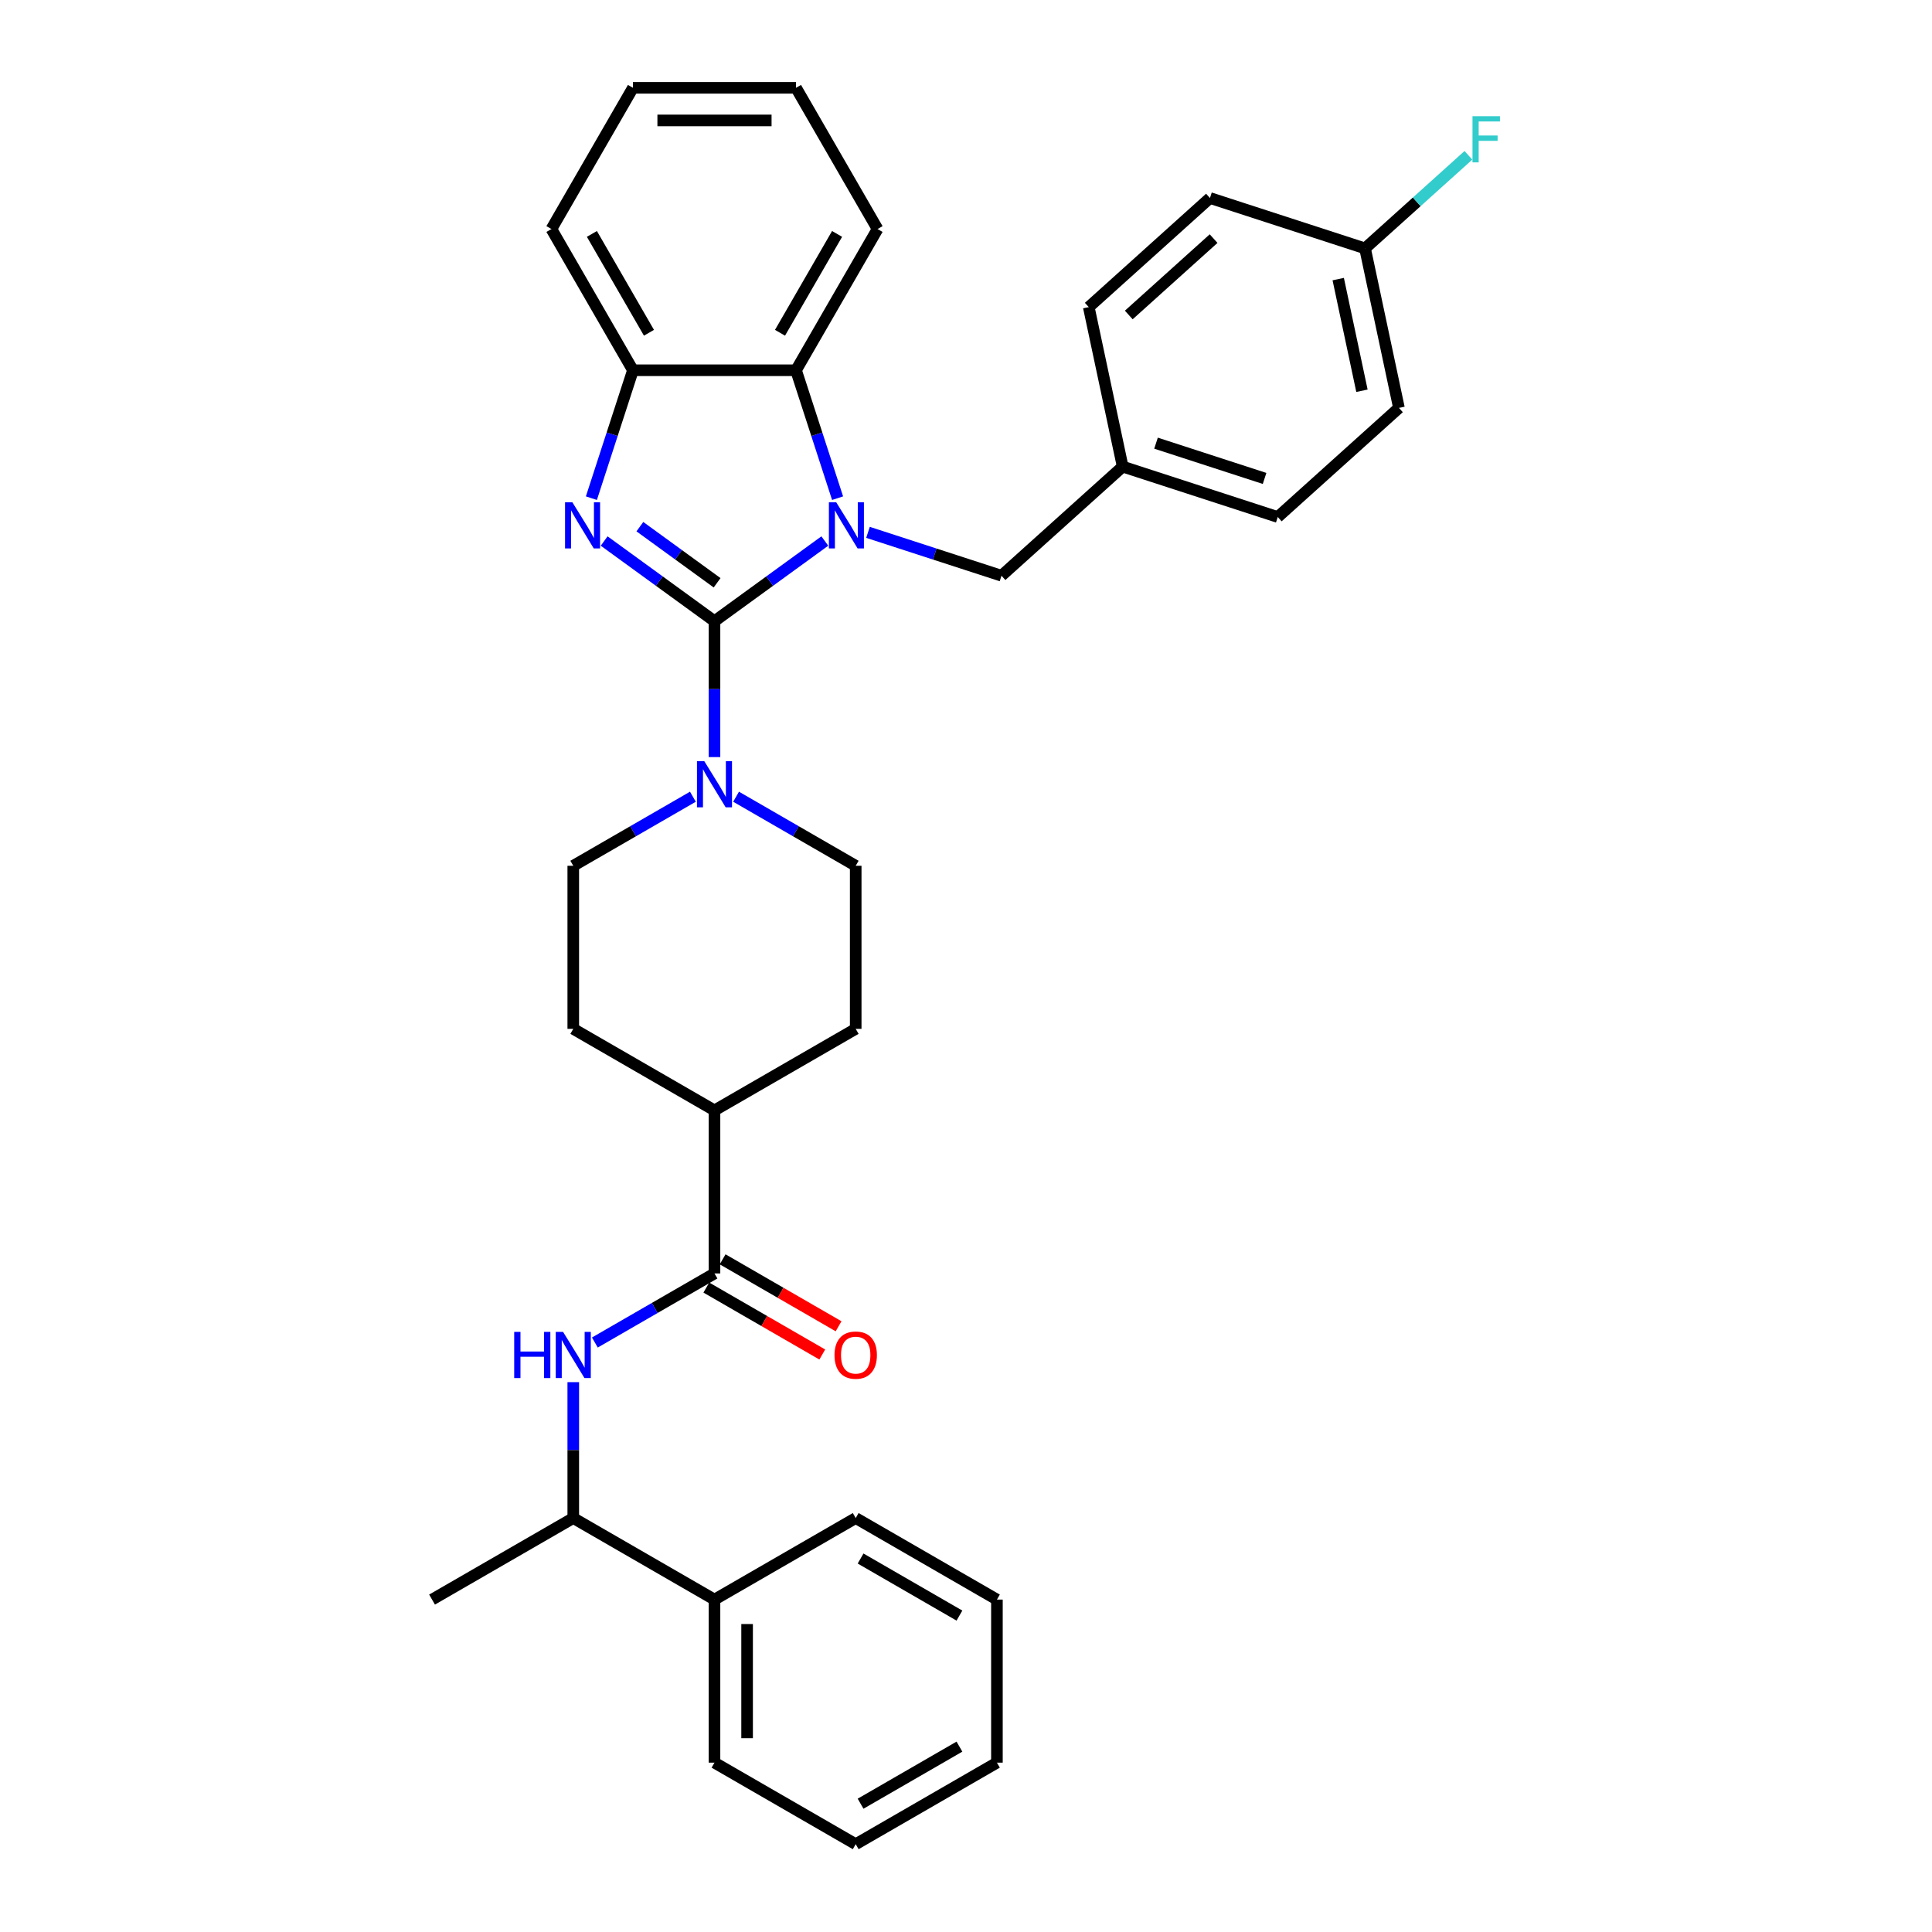 <?xml version='1.0' encoding='iso-8859-1'?>
<svg version='1.1' baseProfile='full'
              xmlns='http://www.w3.org/2000/svg'
                      xmlns:rdkit='http://www.rdkit.org/xml'
                      xmlns:xlink='http://www.w3.org/1999/xlink'
                  xml:space='preserve'
width='1000px' height='1000px' viewBox='0 0 1000 1000'>
<!-- END OF HEADER -->
<rect style='opacity:1.0;fill:#FFFFFF;stroke:none' width='1000' height='1000' x='0' y='0'> </rect>
<path class='bond-0' d='M 369.817,321.526 L 398.372,300.78' style='fill:none;fill-rule:evenodd;stroke:#000000;stroke-width:6px;stroke-linecap:butt;stroke-linejoin:miter;stroke-opacity:1' />
<path class='bond-0' d='M 398.372,300.78 L 426.926,280.035' style='fill:none;fill-rule:evenodd;stroke:#0000FF;stroke-width:6px;stroke-linecap:butt;stroke-linejoin:miter;stroke-opacity:1' />
<path class='bond-1' d='M 369.817,321.526 L 341.263,300.78' style='fill:none;fill-rule:evenodd;stroke:#000000;stroke-width:6px;stroke-linecap:butt;stroke-linejoin:miter;stroke-opacity:1' />
<path class='bond-1' d='M 341.263,300.78 L 312.709,280.035' style='fill:none;fill-rule:evenodd;stroke:#0000FF;stroke-width:6px;stroke-linecap:butt;stroke-linejoin:miter;stroke-opacity:1' />
<path class='bond-1' d='M 371.173,301.646 L 351.185,287.124' style='fill:none;fill-rule:evenodd;stroke:#000000;stroke-width:6px;stroke-linecap:butt;stroke-linejoin:miter;stroke-opacity:1' />
<path class='bond-1' d='M 351.185,287.124 L 331.198,272.602' style='fill:none;fill-rule:evenodd;stroke:#0000FF;stroke-width:6px;stroke-linecap:butt;stroke-linejoin:miter;stroke-opacity:1' />
<path class='bond-2' d='M 369.817,321.526 L 369.817,356.697' style='fill:none;fill-rule:evenodd;stroke:#000000;stroke-width:6px;stroke-linecap:butt;stroke-linejoin:miter;stroke-opacity:1' />
<path class='bond-2' d='M 369.817,356.697 L 369.817,391.867' style='fill:none;fill-rule:evenodd;stroke:#0000FF;stroke-width:6px;stroke-linecap:butt;stroke-linejoin:miter;stroke-opacity:1' />
<path class='bond-3' d='M 433.532,257.854 L 422.775,224.749' style='fill:none;fill-rule:evenodd;stroke:#0000FF;stroke-width:6px;stroke-linecap:butt;stroke-linejoin:miter;stroke-opacity:1' />
<path class='bond-3' d='M 422.775,224.749 L 412.019,191.644' style='fill:none;fill-rule:evenodd;stroke:#000000;stroke-width:6px;stroke-linecap:butt;stroke-linejoin:miter;stroke-opacity:1' />
<path class='bond-7' d='M 449.275,275.547 L 483.824,286.772' style='fill:none;fill-rule:evenodd;stroke:#0000FF;stroke-width:6px;stroke-linecap:butt;stroke-linejoin:miter;stroke-opacity:1' />
<path class='bond-7' d='M 483.824,286.772 L 518.372,297.997' style='fill:none;fill-rule:evenodd;stroke:#000000;stroke-width:6px;stroke-linecap:butt;stroke-linejoin:miter;stroke-opacity:1' />
<path class='bond-4' d='M 306.103,257.854 L 316.86,224.749' style='fill:none;fill-rule:evenodd;stroke:#0000FF;stroke-width:6px;stroke-linecap:butt;stroke-linejoin:miter;stroke-opacity:1' />
<path class='bond-4' d='M 316.86,224.749 L 327.616,191.644' style='fill:none;fill-rule:evenodd;stroke:#000000;stroke-width:6px;stroke-linecap:butt;stroke-linejoin:miter;stroke-opacity:1' />
<path class='bond-10' d='M 358.643,412.381 L 327.683,430.255' style='fill:none;fill-rule:evenodd;stroke:#0000FF;stroke-width:6px;stroke-linecap:butt;stroke-linejoin:miter;stroke-opacity:1' />
<path class='bond-10' d='M 327.683,430.255 L 296.723,448.13' style='fill:none;fill-rule:evenodd;stroke:#000000;stroke-width:6px;stroke-linecap:butt;stroke-linejoin:miter;stroke-opacity:1' />
<path class='bond-11' d='M 380.992,412.381 L 411.952,430.255' style='fill:none;fill-rule:evenodd;stroke:#0000FF;stroke-width:6px;stroke-linecap:butt;stroke-linejoin:miter;stroke-opacity:1' />
<path class='bond-11' d='M 411.952,430.255 L 442.912,448.13' style='fill:none;fill-rule:evenodd;stroke:#000000;stroke-width:6px;stroke-linecap:butt;stroke-linejoin:miter;stroke-opacity:1' />
<path class='bond-23' d='M 412.019,191.644 L 454.22,118.549' style='fill:none;fill-rule:evenodd;stroke:#000000;stroke-width:6px;stroke-linecap:butt;stroke-linejoin:miter;stroke-opacity:1' />
<path class='bond-23' d='M 403.73,172.24 L 433.271,121.073' style='fill:none;fill-rule:evenodd;stroke:#000000;stroke-width:6px;stroke-linecap:butt;stroke-linejoin:miter;stroke-opacity:1' />
<path class='bond-33' d='M 412.019,191.644 L 327.616,191.644' style='fill:none;fill-rule:evenodd;stroke:#000000;stroke-width:6px;stroke-linecap:butt;stroke-linejoin:miter;stroke-opacity:1' />
<path class='bond-24' d='M 327.616,191.644 L 285.415,118.549' style='fill:none;fill-rule:evenodd;stroke:#000000;stroke-width:6px;stroke-linecap:butt;stroke-linejoin:miter;stroke-opacity:1' />
<path class='bond-24' d='M 335.905,172.24 L 306.364,121.073' style='fill:none;fill-rule:evenodd;stroke:#000000;stroke-width:6px;stroke-linecap:butt;stroke-linejoin:miter;stroke-opacity:1' />
<path class='bond-5' d='M 369.817,659.136 L 369.817,574.734' style='fill:none;fill-rule:evenodd;stroke:#000000;stroke-width:6px;stroke-linecap:butt;stroke-linejoin:miter;stroke-opacity:1' />
<path class='bond-6' d='M 369.817,659.136 L 338.857,677.011' style='fill:none;fill-rule:evenodd;stroke:#000000;stroke-width:6px;stroke-linecap:butt;stroke-linejoin:miter;stroke-opacity:1' />
<path class='bond-6' d='M 338.857,677.011 L 307.898,694.886' style='fill:none;fill-rule:evenodd;stroke:#0000FF;stroke-width:6px;stroke-linecap:butt;stroke-linejoin:miter;stroke-opacity:1' />
<path class='bond-12' d='M 365.597,666.446 L 395.603,683.77' style='fill:none;fill-rule:evenodd;stroke:#000000;stroke-width:6px;stroke-linecap:butt;stroke-linejoin:miter;stroke-opacity:1' />
<path class='bond-12' d='M 395.603,683.77 L 425.61,701.094' style='fill:none;fill-rule:evenodd;stroke:#FF0000;stroke-width:6px;stroke-linecap:butt;stroke-linejoin:miter;stroke-opacity:1' />
<path class='bond-12' d='M 374.038,651.827 L 404.044,669.151' style='fill:none;fill-rule:evenodd;stroke:#000000;stroke-width:6px;stroke-linecap:butt;stroke-linejoin:miter;stroke-opacity:1' />
<path class='bond-12' d='M 404.044,669.151 L 434.05,686.475' style='fill:none;fill-rule:evenodd;stroke:#FF0000;stroke-width:6px;stroke-linecap:butt;stroke-linejoin:miter;stroke-opacity:1' />
<path class='bond-9' d='M 296.723,715.399 L 296.723,750.57' style='fill:none;fill-rule:evenodd;stroke:#0000FF;stroke-width:6px;stroke-linecap:butt;stroke-linejoin:miter;stroke-opacity:1' />
<path class='bond-9' d='M 296.723,750.57 L 296.723,785.74' style='fill:none;fill-rule:evenodd;stroke:#000000;stroke-width:6px;stroke-linecap:butt;stroke-linejoin:miter;stroke-opacity:1' />
<path class='bond-16' d='M 518.372,297.997 L 581.095,241.521' style='fill:none;fill-rule:evenodd;stroke:#000000;stroke-width:6px;stroke-linecap:butt;stroke-linejoin:miter;stroke-opacity:1' />
<path class='bond-8' d='M 369.817,574.734 L 442.912,532.533' style='fill:none;fill-rule:evenodd;stroke:#000000;stroke-width:6px;stroke-linecap:butt;stroke-linejoin:miter;stroke-opacity:1' />
<path class='bond-34' d='M 369.817,574.734 L 296.723,532.533' style='fill:none;fill-rule:evenodd;stroke:#000000;stroke-width:6px;stroke-linecap:butt;stroke-linejoin:miter;stroke-opacity:1' />
<path class='bond-15' d='M 296.723,785.74 L 369.817,827.942' style='fill:none;fill-rule:evenodd;stroke:#000000;stroke-width:6px;stroke-linecap:butt;stroke-linejoin:miter;stroke-opacity:1' />
<path class='bond-25' d='M 296.723,785.74 L 223.628,827.942' style='fill:none;fill-rule:evenodd;stroke:#000000;stroke-width:6px;stroke-linecap:butt;stroke-linejoin:miter;stroke-opacity:1' />
<path class='bond-13' d='M 296.723,448.13 L 296.723,532.533' style='fill:none;fill-rule:evenodd;stroke:#000000;stroke-width:6px;stroke-linecap:butt;stroke-linejoin:miter;stroke-opacity:1' />
<path class='bond-14' d='M 442.912,448.13 L 442.912,532.533' style='fill:none;fill-rule:evenodd;stroke:#000000;stroke-width:6px;stroke-linecap:butt;stroke-linejoin:miter;stroke-opacity:1' />
<path class='bond-26' d='M 369.817,827.942 L 369.817,912.344' style='fill:none;fill-rule:evenodd;stroke:#000000;stroke-width:6px;stroke-linecap:butt;stroke-linejoin:miter;stroke-opacity:1' />
<path class='bond-26' d='M 386.698,840.602 L 386.698,899.684' style='fill:none;fill-rule:evenodd;stroke:#000000;stroke-width:6px;stroke-linecap:butt;stroke-linejoin:miter;stroke-opacity:1' />
<path class='bond-27' d='M 369.817,827.942 L 442.912,785.74' style='fill:none;fill-rule:evenodd;stroke:#000000;stroke-width:6px;stroke-linecap:butt;stroke-linejoin:miter;stroke-opacity:1' />
<path class='bond-19' d='M 581.095,241.521 L 563.547,158.963' style='fill:none;fill-rule:evenodd;stroke:#000000;stroke-width:6px;stroke-linecap:butt;stroke-linejoin:miter;stroke-opacity:1' />
<path class='bond-20' d='M 581.095,241.521 L 661.367,267.603' style='fill:none;fill-rule:evenodd;stroke:#000000;stroke-width:6px;stroke-linecap:butt;stroke-linejoin:miter;stroke-opacity:1' />
<path class='bond-20' d='M 598.353,229.379 L 654.543,247.636' style='fill:none;fill-rule:evenodd;stroke:#000000;stroke-width:6px;stroke-linecap:butt;stroke-linejoin:miter;stroke-opacity:1' />
<path class='bond-17' d='M 706.542,128.568 L 724.09,211.127' style='fill:none;fill-rule:evenodd;stroke:#000000;stroke-width:6px;stroke-linecap:butt;stroke-linejoin:miter;stroke-opacity:1' />
<path class='bond-17' d='M 692.663,144.462 L 704.946,202.253' style='fill:none;fill-rule:evenodd;stroke:#000000;stroke-width:6px;stroke-linecap:butt;stroke-linejoin:miter;stroke-opacity:1' />
<path class='bond-18' d='M 706.542,128.568 L 733.295,104.48' style='fill:none;fill-rule:evenodd;stroke:#000000;stroke-width:6px;stroke-linecap:butt;stroke-linejoin:miter;stroke-opacity:1' />
<path class='bond-18' d='M 733.295,104.48 L 760.049,80.391' style='fill:none;fill-rule:evenodd;stroke:#33CCCC;stroke-width:6px;stroke-linecap:butt;stroke-linejoin:miter;stroke-opacity:1' />
<path class='bond-36' d='M 706.542,128.568 L 626.27,102.487' style='fill:none;fill-rule:evenodd;stroke:#000000;stroke-width:6px;stroke-linecap:butt;stroke-linejoin:miter;stroke-opacity:1' />
<path class='bond-22' d='M 563.547,158.963 L 626.27,102.487' style='fill:none;fill-rule:evenodd;stroke:#000000;stroke-width:6px;stroke-linecap:butt;stroke-linejoin:miter;stroke-opacity:1' />
<path class='bond-22' d='M 584.251,163.036 L 628.157,123.503' style='fill:none;fill-rule:evenodd;stroke:#000000;stroke-width:6px;stroke-linecap:butt;stroke-linejoin:miter;stroke-opacity:1' />
<path class='bond-21' d='M 661.367,267.603 L 724.09,211.127' style='fill:none;fill-rule:evenodd;stroke:#000000;stroke-width:6px;stroke-linecap:butt;stroke-linejoin:miter;stroke-opacity:1' />
<path class='bond-28' d='M 454.22,118.549 L 412.019,45.455' style='fill:none;fill-rule:evenodd;stroke:#000000;stroke-width:6px;stroke-linecap:butt;stroke-linejoin:miter;stroke-opacity:1' />
<path class='bond-29' d='M 285.415,118.549 L 327.616,45.455' style='fill:none;fill-rule:evenodd;stroke:#000000;stroke-width:6px;stroke-linecap:butt;stroke-linejoin:miter;stroke-opacity:1' />
<path class='bond-31' d='M 369.817,912.344 L 442.912,954.545' style='fill:none;fill-rule:evenodd;stroke:#000000;stroke-width:6px;stroke-linecap:butt;stroke-linejoin:miter;stroke-opacity:1' />
<path class='bond-30' d='M 442.912,785.74 L 516.007,827.942' style='fill:none;fill-rule:evenodd;stroke:#000000;stroke-width:6px;stroke-linecap:butt;stroke-linejoin:miter;stroke-opacity:1' />
<path class='bond-30' d='M 445.436,806.689 L 496.602,836.23' style='fill:none;fill-rule:evenodd;stroke:#000000;stroke-width:6px;stroke-linecap:butt;stroke-linejoin:miter;stroke-opacity:1' />
<path class='bond-35' d='M 412.019,45.455 L 327.616,45.455' style='fill:none;fill-rule:evenodd;stroke:#000000;stroke-width:6px;stroke-linecap:butt;stroke-linejoin:miter;stroke-opacity:1' />
<path class='bond-35' d='M 399.358,62.335 L 340.277,62.335' style='fill:none;fill-rule:evenodd;stroke:#000000;stroke-width:6px;stroke-linecap:butt;stroke-linejoin:miter;stroke-opacity:1' />
<path class='bond-32' d='M 516.007,827.942 L 516.007,912.344' style='fill:none;fill-rule:evenodd;stroke:#000000;stroke-width:6px;stroke-linecap:butt;stroke-linejoin:miter;stroke-opacity:1' />
<path class='bond-37' d='M 442.912,954.545 L 516.007,912.344' style='fill:none;fill-rule:evenodd;stroke:#000000;stroke-width:6px;stroke-linecap:butt;stroke-linejoin:miter;stroke-opacity:1' />
<path class='bond-37' d='M 445.436,933.596 L 496.602,904.055' style='fill:none;fill-rule:evenodd;stroke:#000000;stroke-width:6px;stroke-linecap:butt;stroke-linejoin:miter;stroke-opacity:1' />
<path  class='atom-1' d='M 432.817 259.964
L 440.649 272.625
Q 441.426 273.874, 442.675 276.136
Q 443.924 278.398, 443.992 278.533
L 443.992 259.964
L 447.165 259.964
L 447.165 283.867
L 443.891 283.867
L 435.484 270.025
Q 434.505 268.405, 433.458 266.548
Q 432.446 264.691, 432.142 264.117
L 432.142 283.867
L 429.036 283.867
L 429.036 259.964
L 432.817 259.964
' fill='#0000FF'/>
<path  class='atom-2' d='M 296.251 259.964
L 304.083 272.625
Q 304.86 273.874, 306.109 276.136
Q 307.358 278.398, 307.426 278.533
L 307.426 259.964
L 310.599 259.964
L 310.599 283.867
L 307.324 283.867
L 298.918 270.025
Q 297.939 268.405, 296.892 266.548
Q 295.879 264.691, 295.575 264.117
L 295.575 283.867
L 292.469 283.867
L 292.469 259.964
L 296.251 259.964
' fill='#0000FF'/>
<path  class='atom-3' d='M 364.534 393.977
L 372.366 406.638
Q 373.143 407.887, 374.392 410.149
Q 375.641 412.411, 375.709 412.546
L 375.709 393.977
L 378.882 393.977
L 378.882 417.88
L 375.607 417.88
L 367.201 404.038
Q 366.222 402.418, 365.175 400.561
Q 364.162 398.704, 363.859 398.13
L 363.859 417.88
L 360.753 417.88
L 360.753 393.977
L 364.534 393.977
' fill='#0000FF'/>
<path  class='atom-7' d='M 266.152 689.386
L 269.393 689.386
L 269.393 699.548
L 281.615 699.548
L 281.615 689.386
L 284.856 689.386
L 284.856 713.289
L 281.615 713.289
L 281.615 702.249
L 269.393 702.249
L 269.393 713.289
L 266.152 713.289
L 266.152 689.386
' fill='#0000FF'/>
<path  class='atom-7' d='M 291.439 689.386
L 299.272 702.047
Q 300.048 703.296, 301.297 705.558
Q 302.546 707.82, 302.614 707.955
L 302.614 689.386
L 305.787 689.386
L 305.787 713.289
L 302.513 713.289
L 294.106 699.447
Q 293.127 697.827, 292.081 695.97
Q 291.068 694.113, 290.764 693.539
L 290.764 713.289
L 287.658 713.289
L 287.658 689.386
L 291.439 689.386
' fill='#0000FF'/>
<path  class='atom-13' d='M 431.94 701.405
Q 431.94 695.666, 434.776 692.459
Q 437.612 689.251, 442.912 689.251
Q 448.213 689.251, 451.049 692.459
Q 453.885 695.666, 453.885 701.405
Q 453.885 707.212, 451.015 710.521
Q 448.145 713.796, 442.912 713.796
Q 437.645 713.796, 434.776 710.521
Q 431.94 707.246, 431.94 701.405
M 442.912 711.095
Q 446.558 711.095, 448.516 708.664
Q 450.508 706.199, 450.508 701.405
Q 450.508 696.713, 448.516 694.349
Q 446.558 691.952, 442.912 691.952
Q 439.266 691.952, 437.274 694.315
Q 435.316 696.679, 435.316 701.405
Q 435.316 706.233, 437.274 708.664
Q 439.266 711.095, 442.912 711.095
' fill='#FF0000'/>
<path  class='atom-19' d='M 762.159 60.141
L 776.372 60.141
L 776.372 62.875
L 765.366 62.875
L 765.366 70.134
L 775.157 70.134
L 775.157 72.902
L 765.366 72.902
L 765.366 84.044
L 762.159 84.044
L 762.159 60.141
' fill='#33CCCC'/>
</svg>
